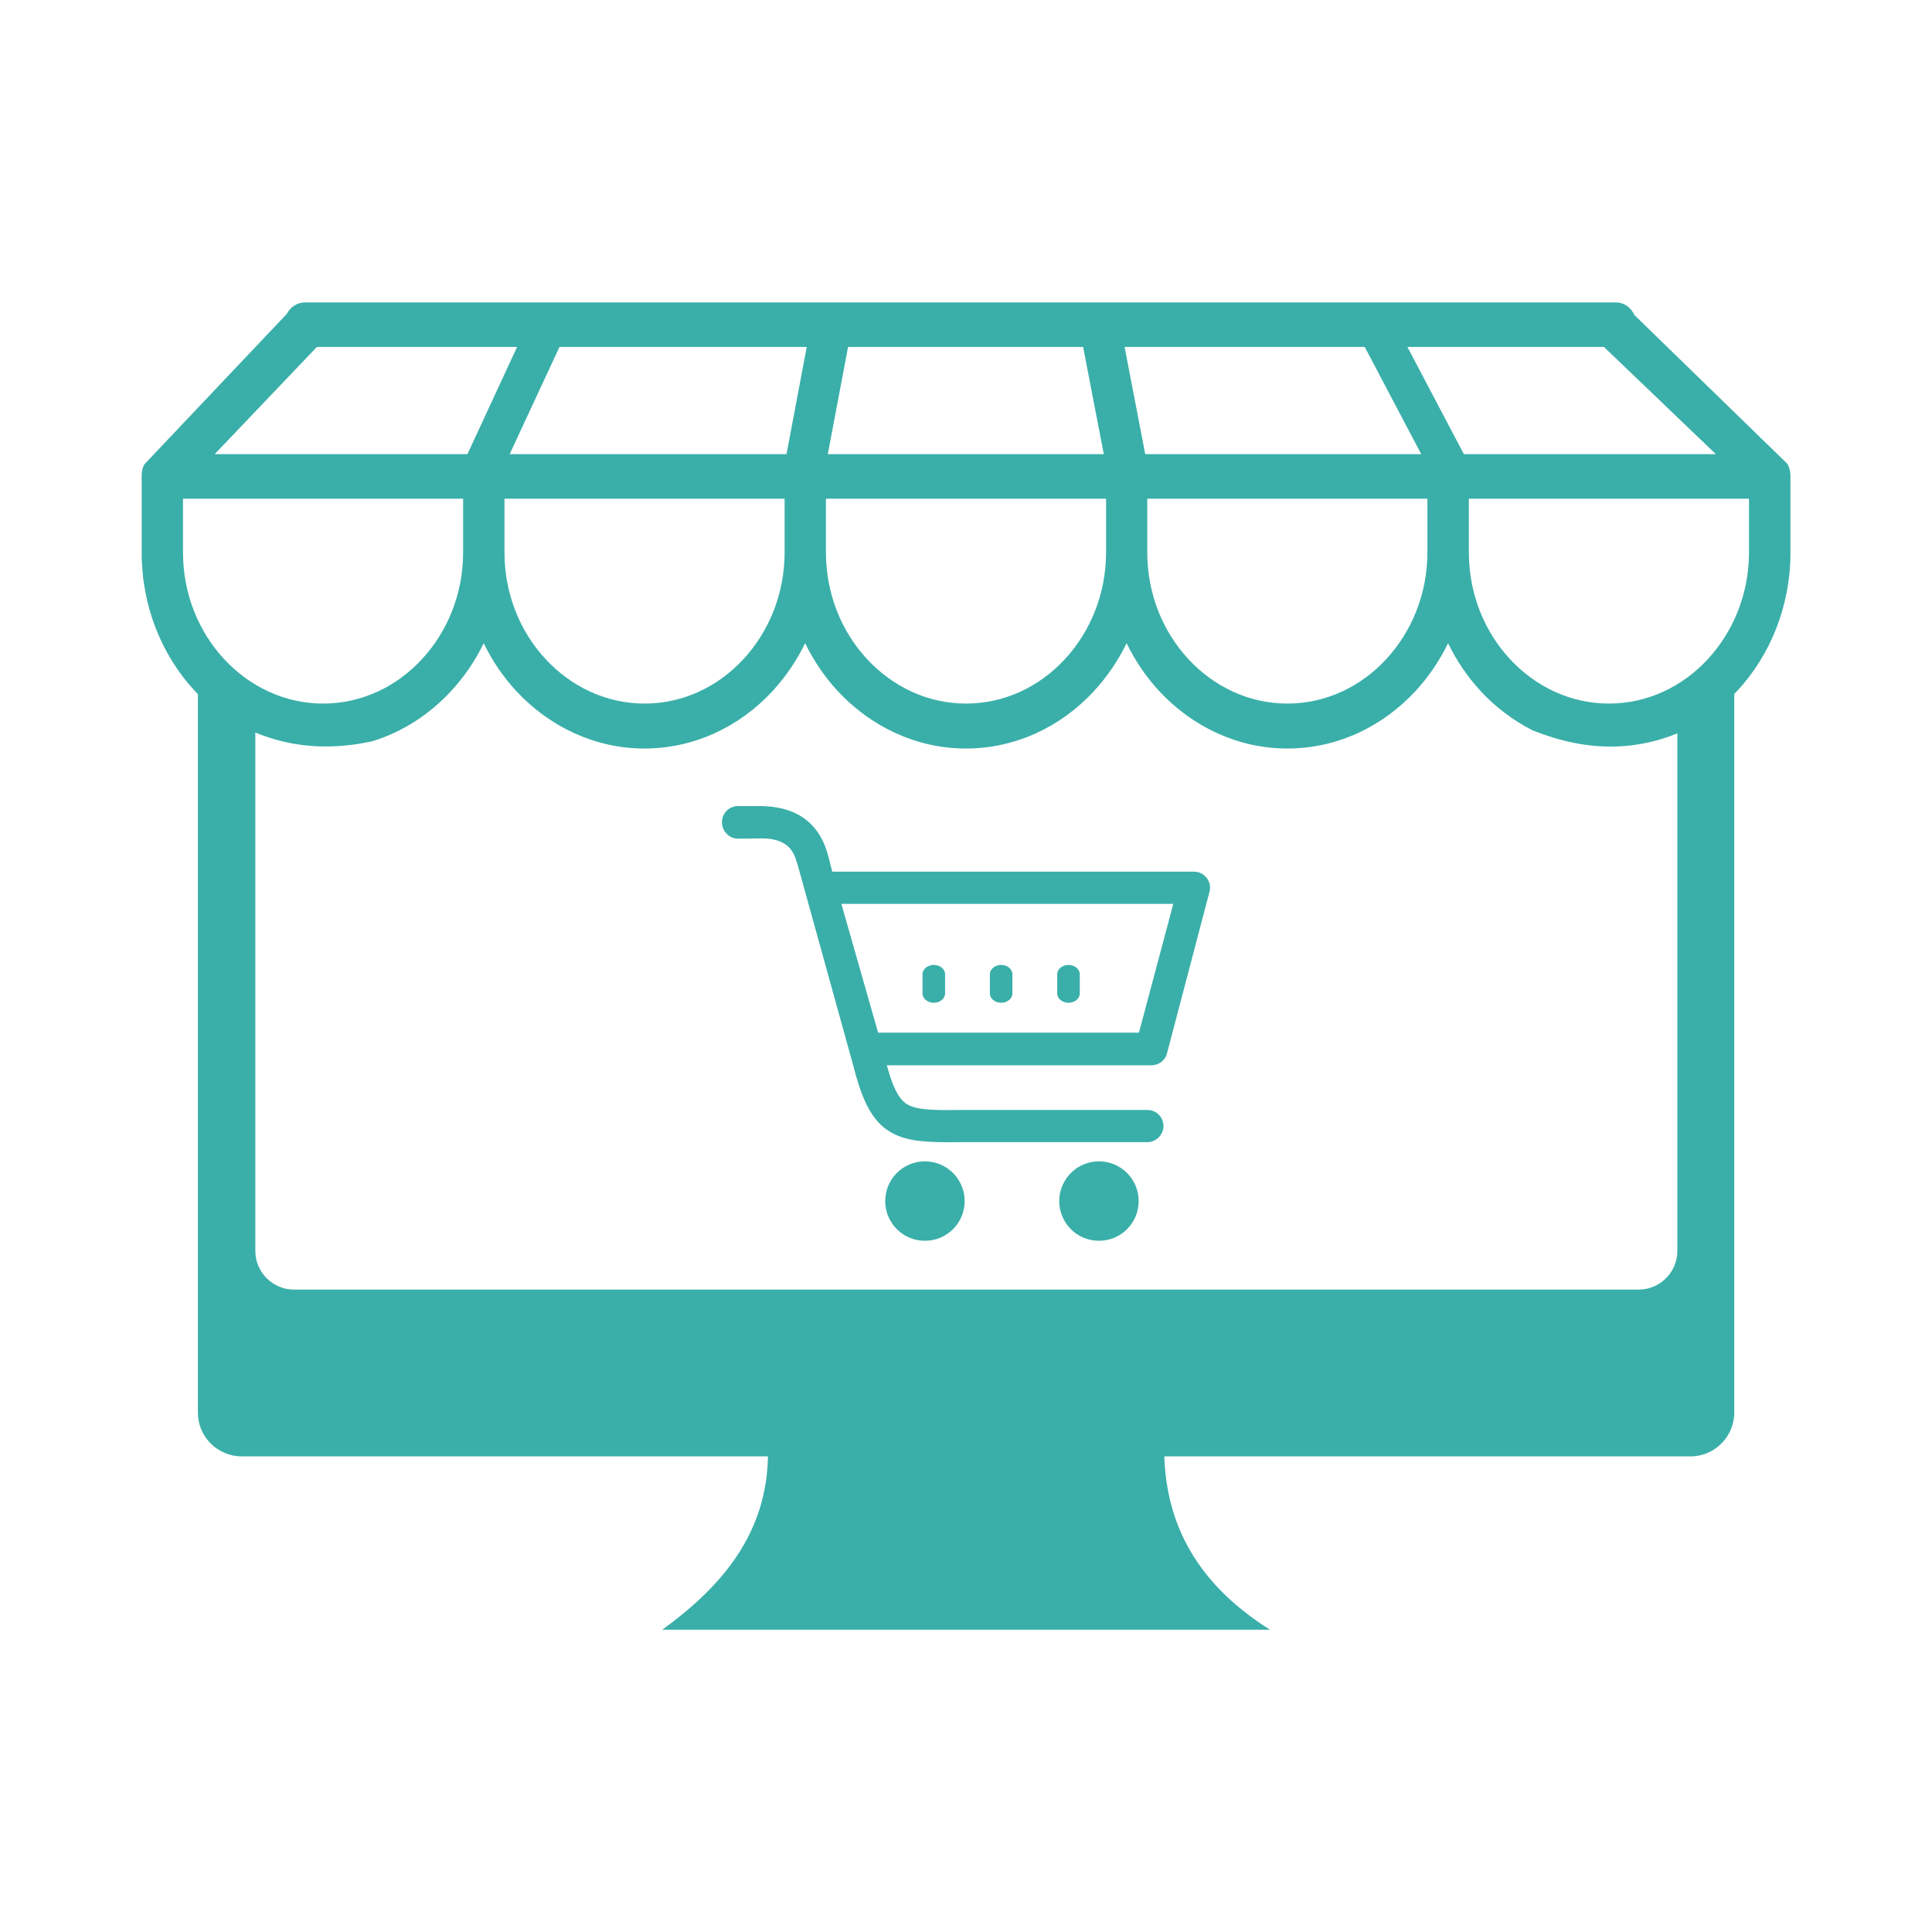 <?xml version="1.0" encoding="UTF-8"?>
<svg id="Layer_1" data-name="Layer 1" xmlns="http://www.w3.org/2000/svg" viewBox="0 0 144 144">
  <defs>
    <style>
      .cls-1 {
        fill: #3aafa9;
        fill-rule: evenodd;
        stroke-width: 0px;
      }
    </style>
  </defs>
  <path class="cls-1" d="m125,54.67c-1.5.61-3.01.92-4.51.97-2.09.07-4.19-.37-6.29-1.22-1.43-.73-2.74-1.72-3.84-2.91-.97-1.05-1.79-2.25-2.43-3.57-.64,1.32-1.46,2.52-2.43,3.57-2.45,2.65-5.83,4.28-9.55,4.28s-7.1-1.65-9.55-4.28c-.97-1.05-1.79-2.25-2.43-3.57-.64,1.32-1.47,2.52-2.43,3.57-2.45,2.65-5.83,4.28-9.55,4.28s-7.1-1.65-9.55-4.28c-.97-1.05-1.79-2.25-2.43-3.57-.64,1.32-1.47,2.52-2.43,3.57-2.45,2.65-5.83,4.28-9.55,4.28s-7.1-1.65-9.55-4.28c-.97-1.05-1.79-2.25-2.43-3.57-.63,1.32-1.46,2.52-2.43,3.57-1.61,1.74-3.62,3.05-5.88,3.74-2.79.61-5.27.47-7.48-.21-.42-.13-.83-.28-1.23-.44v38.64c0,1.58,1.3,2.88,2.88,2.88h100.23c1.58,0,2.88-1.3,2.88-2.88v-38.57h-.02Zm-110.25-2.93c-.07-.07-.15-.15-.22-.23-2.46-2.65-3.97-6.3-3.97-10.32v-5.75h0c0-.28.06-.57.19-.82l10.63-11.23c.28-.54.81-.85,1.35-.85h97.7c.62,0,1.14.38,1.39.94l11.4,11.09c.14.24.21.51.22.78h0c.01.05.01.11.01.17v5.67c0,4.01-1.52,7.67-3.97,10.31-.07.08-.15.15-.22.23v53.56c0,1.79-1.46,3.26-3.26,3.26h-39.22c.17,4.96,2.31,9.41,7.88,12.92h-45.3c4.5-3.26,7.77-7.18,7.88-12.92H18.01c-1.79,0-3.26-1.46-3.26-3.26v-53.55h0Zm40.26,10.77c-.65,0-1.2-.55-1.2-1.23s.55-1.2,1.2-1.2h1.78c1.11.03,2.1.25,2.93.77.92.59,1.6,1.48,1.97,2.8,0,.03,0,.06.03.09l.31,1.23h26.96c.68,0,1.2.55,1.2,1.2,0,.12-.03.25-.06.37l-3.14,11.94c-.12.55-.62.92-1.17.92h-19.72c.43,1.6.86,2.46,1.45,2.87.71.46,1.94.49,4.01.46h13.96c.68,0,1.2.55,1.2,1.2s-.55,1.2-1.2,1.2h-13.93c-2.56.03-4.13-.03-5.39-.86-1.29-.86-1.97-2.34-2.65-5.02h0l-4.13-14.91s0-.03-.03-.06c-.18-.68-.49-1.14-.92-1.39-.43-.28-1.02-.4-1.69-.4h-.09l-1.68.02h0Zm23.79,10.1c0-.38.38-.69.84-.69s.84.31.84.69v1.44c0,.38-.38.69-.84.69s-.84-.31-.84-.69v-1.44h0Zm-5.02,0c0-.38.38-.69.84-.69s.84.31.84.69v1.44c0,.38-.38.69-.84.69s-.84-.31-.84-.69v-1.44h0Zm-5.02,0c0-.38.38-.69.84-.69s.84.31.84.69v1.44c0,.38-.38.69-.84.69s-.84-.31-.84-.69v-1.44h0Zm-6.05-5.24h0l2.74,9.6h19.44l2.56-9.6h-24.74Zm19.2,19.19c1.63,0,2.96,1.32,2.96,2.96s-1.32,2.96-2.96,2.96-2.96-1.32-2.96-2.96,1.33-2.96,2.96-2.96h0Zm-12.97,0c1.63,0,2.96,1.32,2.96,2.96s-1.32,2.96-2.96,2.96-2.96-1.32-2.96-2.96,1.32-2.96,2.96-2.96h0ZM16,33.85h18.84l3.7-7.99h-14.92l-7.62,7.99h0Zm67.82-7.99l1.54,7.99h20.57l-4.21-7.99h-17.9Zm-1.55,7.99l-1.54-7.99h-17.52l-1.51,7.99h20.57Zm-23.65,0l1.51-7.99h-18.43l-3.71,7.99h20.63Zm46.28-7.99l4.21,7.99h18.78l-8.34-7.99h-14.65Zm4.58,11.31v4c0,3.1,1.17,5.92,3.07,7.96,1.89,2.04,4.5,3.31,7.37,3.31s5.48-1.26,7.37-3.31c1.89-2.04,3.07-4.86,3.07-7.96v-4h-20.88Zm-23.97,0v4c0,3.1,1.17,5.92,3.07,7.96,1.89,2.04,4.5,3.31,7.37,3.31s5.48-1.26,7.37-3.31c1.89-2.04,3.07-4.86,3.07-7.96v-4h-20.88Zm-23.95,0v4c0,3.1,1.17,5.92,3.07,7.96,1.89,2.04,4.5,3.31,7.37,3.31s5.48-1.26,7.37-3.31c1.89-2.04,3.07-4.86,3.07-7.96v-4h-20.88Zm-23.96,0v4c0,3.1,1.17,5.92,3.07,7.96,1.89,2.04,4.5,3.31,7.37,3.31s5.48-1.26,7.37-3.31c1.89-2.04,3.07-4.86,3.07-7.96v-4h-20.88Zm-3.08,0H13.64v4c0,3.1,1.17,5.92,3.07,7.96,1.89,2.04,4.5,3.31,7.37,3.31s5.48-1.26,7.37-3.31c1.89-2.04,3.07-4.86,3.07-7.96v-4h0Z"/>
</svg>